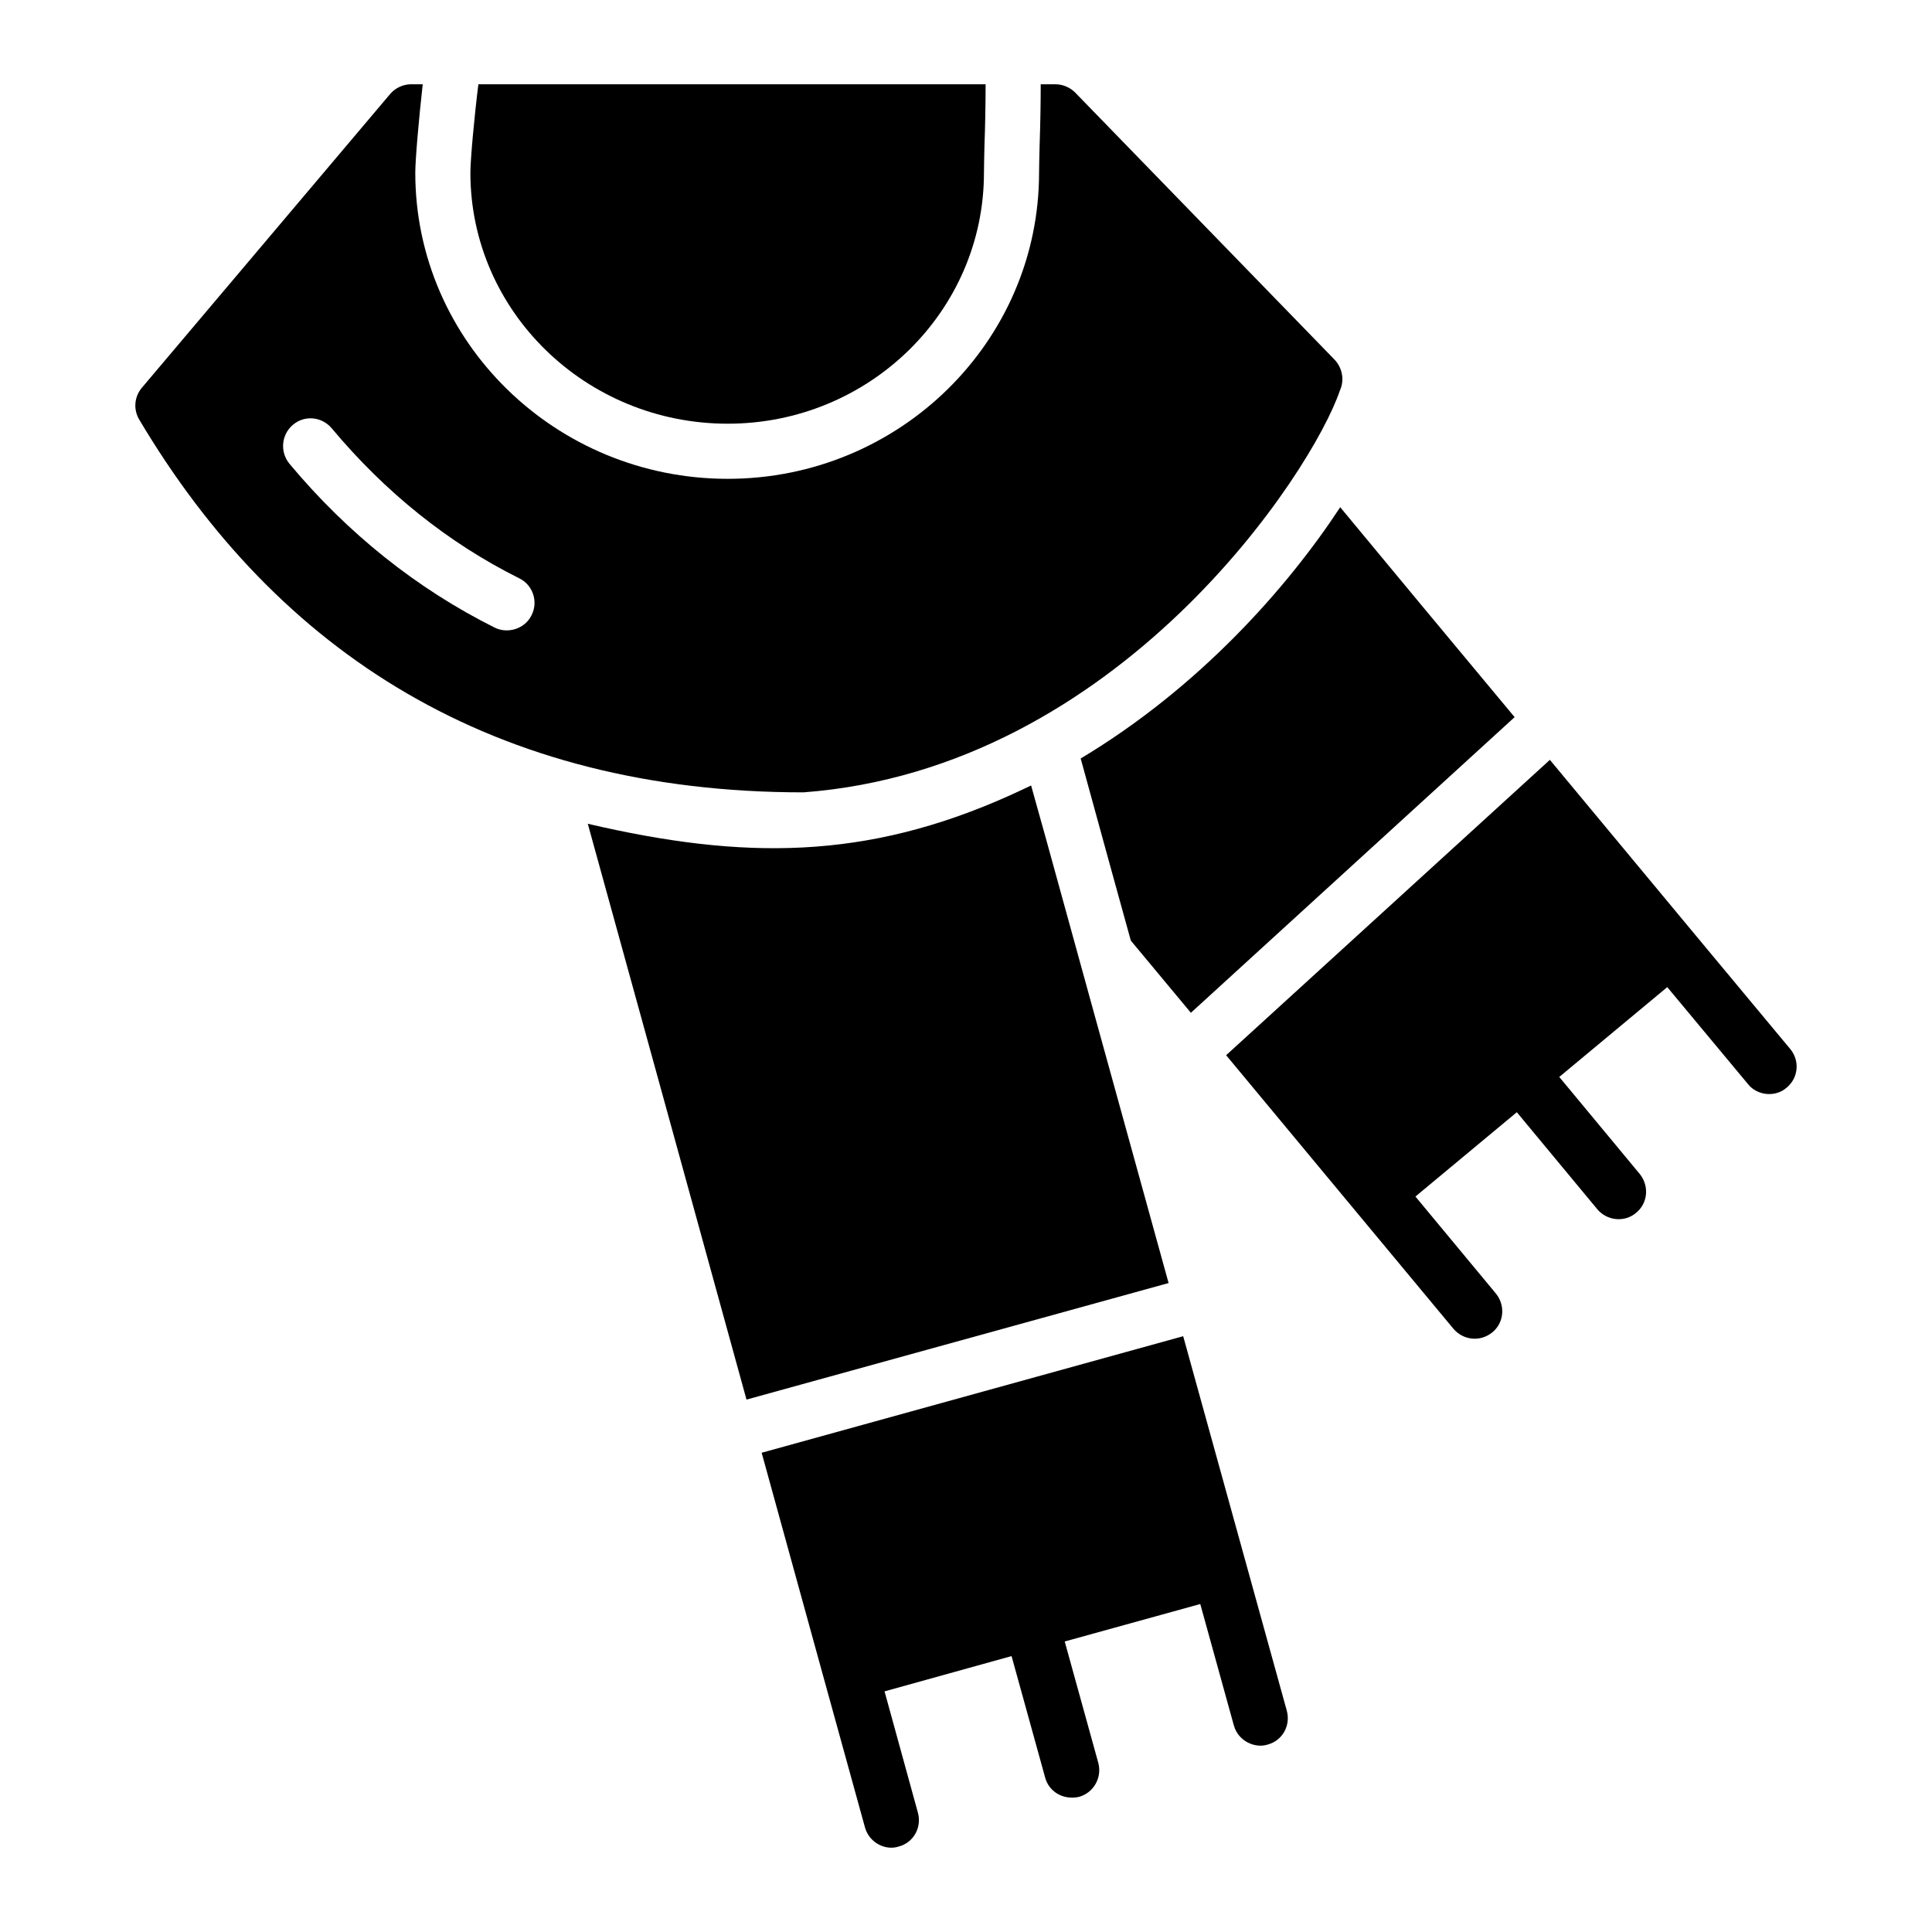 <?xml version="1.0" encoding="UTF-8"?>
<!-- Uploaded to: SVG Repo, www.svgrepo.com, Generator: SVG Repo Mixer Tools -->
<svg fill="#000000" width="800px" height="800px" version="1.1" viewBox="144 144 512 512" xmlns="http://www.w3.org/2000/svg">
 <g>
  <path d="m268.66 189.77c0-3.434 1.023-14.75 2.117-23.438h134.42c0 5.621-0.145 12.121-0.293 15.844-0.074 3.359-0.145 6.133-0.145 7.594 0 36.727-30.449 66.516-67.906 66.516-37.602 0-68.195-29.789-68.195-66.516z"/>
  <path d="m497.71 239.35-68.781-70.824c-1.387-1.387-3.285-2.191-5.258-2.191h-3.871c0 4.309-0.074 9.711-0.293 16.281-0.074 3.141-0.145 5.769-0.145 7.156 0 44.758-37.02 81.121-82.508 81.121-45.637 0-82.801-36.363-82.801-81.121 0-3.504 0.949-14.312 1.973-23.438h-3.066c-2.117 0-4.16 0.949-5.551 2.555l-65.785 77.836c-2.043 2.41-2.336 5.769-0.73 8.469 36.727 61.844 93.898 98.789 176.04 98.789 83.602-6.277 134.93-84.988 142.16-106.53 1.242-2.703 0.656-5.914-1.387-8.105zm-212.84 67.684c-1.781 3.668-6.356 5-9.785 3.285-20.59-10.297-38.918-24.898-54.398-43.445-2.555-3.141-2.117-7.738 0.949-10.297 3.066-2.629 7.668-2.191 10.297 0.949 14.164 16.941 30.887 30.375 49.652 39.719 3.648 1.758 5.109 6.211 3.285 9.789z"/>
  <path d="m545.39 334.05-85.793 78.348c-5.84-7.008-11.098-13.363-15.918-19.129-3.434-12.414-7.812-28.258-13.289-48.262 31.469-18.84 54.836-45.344 68.781-66.59 11.828 14.309 28.695 34.605 46.219 55.633z"/>
  <path d="m617.46 432.25c-2.848 2.555-7.738 2.191-10.223-0.949l-21.395-25.703-28.621 23.805 21.32 25.703c2.555 3.141 2.191 7.738-0.949 10.297-3.066 2.629-7.738 2.117-10.297-0.949l-21.32-25.703-26.871 22.344 21.32 25.703c2.555 3.141 2.191 7.738-0.949 10.297-3.359 2.703-7.812 1.973-10.297-0.949-24.242-29.133-44.027-53.008-60.238-72.504l85.793-78.273c27.672 33.297 54.688 65.859 63.672 76.594 2.633 3.133 2.195 7.734-0.945 10.289z"/>
  <path d="m453.69 484.02-111.86 30.887c-15.332-55.785-32.199-116.82-42.059-152.6 41.035 9.566 73.602 9.711 112.01-7.594 1.898-0.875 3.652-1.68 5.477-2.555 1.094 3.871 2.336 8.469 3.871 13.871 6.203 22.488 16.277 59.141 32.562 117.99z"/>
  <path d="m479.97 606.32c-3.359 1.094-7.812-0.875-8.98-5.039l-8.906-32.199-35.922 9.93 8.906 32.199c1.023 3.871-1.242 7.887-5.109 8.98-4.383 0.949-8.031-1.531-8.98-5.109l-8.906-32.199-33.66 9.348 8.836 32.125c1.094 3.941-1.168 7.957-5.039 8.98-3.43 1.168-7.812-0.875-8.98-5.039-5.039-18.254-15.551-56.297-27.383-99.301l111.71-30.887c7.812 28.184 16.867 61.043 27.453 99.23 1.09 3.941-1.176 7.957-5.043 8.98z"/>
 </g>
</svg>
